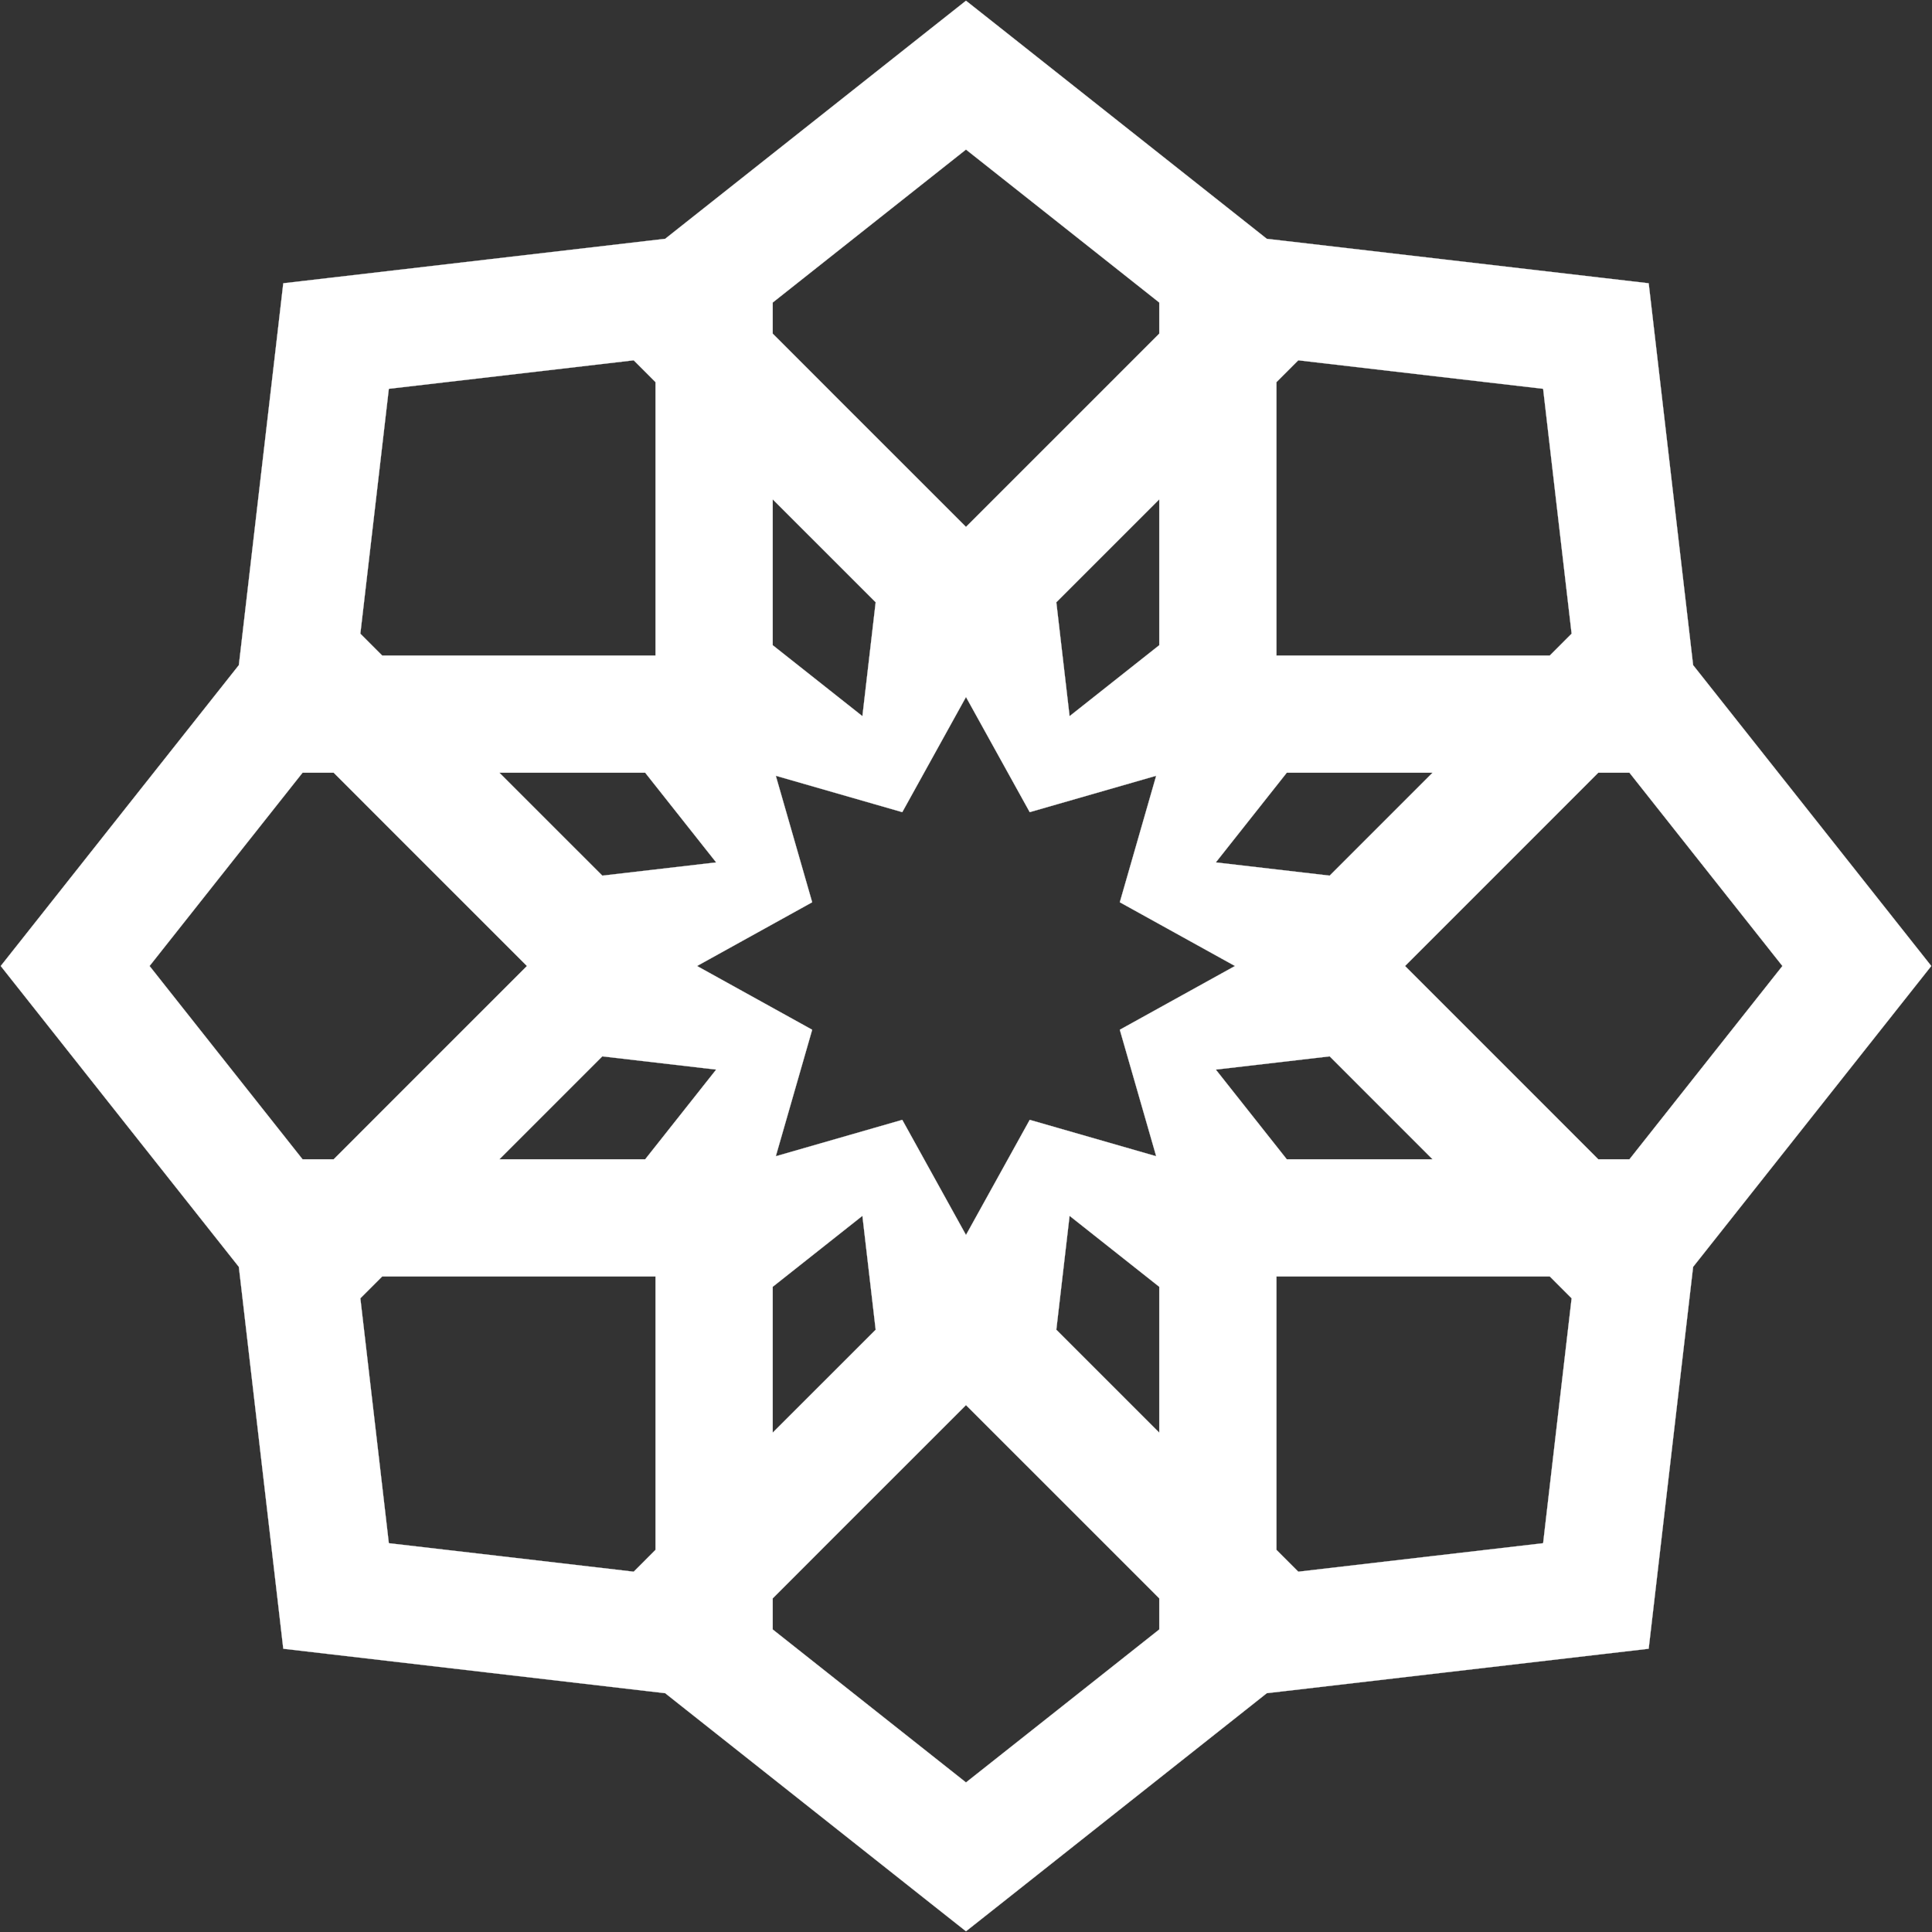 
<svg width="2616" height="2616" viewBox="0 0 2616 2616" fill="none" xmlns="http://www.w3.org/2000/svg">
<rect x="0" y="0" width="2616" height="2616" fill="#333333" stroke="none"/>
<path fill-rule="evenodd" clip-rule="evenodd" d="M1800.4 1185.66L1646.22 1167.75L1742.34 1046.27H1939.77L1800.4 1185.66ZM1800.4 1430.33L1646.22 1448.25L1742.34 1569.73H1939.77L1800.4 1430.33ZM1167.75 1646.25L1046.27 1742.37V1939.86L1185.7 1800.47L1167.75 1646.25V1646.25ZM1728.35 1728.39V2098.54L1757.94 2128.14L1935.9 2107.42L2089.47 2089.58L2107.32 1935.94L2128.05 1757.99L2098.47 1728.39H1728.35L1728.35 1728.39ZM887.593 2098.54V1728.39H517.496L487.912 1757.99L508.623 1935.93L526.48 2089.58L680.065 2107.41L858.026 2128.14L887.593 2098.54V2098.54ZM969.747 1448.25L815.588 1430.33L676.174 1569.73H873.609L969.749 1448.25H969.747ZM1569.71 2164.28L1481.89 2076.44L1307.98 1902.56L1134.04 2076.44L1046.27 2164.28V2206.35L1186.45 2317.33L1307.98 2413.51L1429.54 2317.33L1569.71 2206.35V2164.28H1569.71ZM1448.23 1646.25L1430.28 1800.47L1569.71 1939.86V1742.38L1448.23 1646.26V1646.25ZM2615 1308L2576.19 1357.02L2441.23 1527.57L2306.24 1698.07L2292.53 1715.39L2289.9 1737.93L2264.76 1953.92L2239.63 2169.95L2232.36 2232.44L2169.92 2239.7L1953.89 2264.85L1737.91 2290.01L1715.29 2292.62L1697.97 2306.35L1527.46 2441.3L1356.94 2576.3L1307.98 2615L1259.02 2576.3L1088.49 2441.3L917.989 2306.35L900.67 2292.62L878.07 2290.01L662.058 2264.85L446.047 2239.7L383.584 2232.44L376.34 2169.95L351.183 1953.92L326.063 1737.93L323.416 1715.39L309.709 1698.07L174.722 1527.57L39.791 1357.02L1 1308L39.791 1258.98L174.722 1088.43L309.709 917.934L323.416 900.614L326.063 878.07L351.183 662.077L376.34 446.046L383.584 383.564L446.047 376.302L662.058 351.146L878.07 325.991L900.67 323.379L917.989 309.652L1088.49 174.703L1259.02 39.698L1307.98 1L1356.94 39.698L1527.46 174.703L1697.97 309.652L1715.29 323.379L1737.91 325.991L1953.89 351.146L2169.92 376.302L2232.36 383.564L2239.63 446.046L2264.76 662.077L2289.9 878.07L2292.53 900.614L2306.24 917.934L2441.23 1088.43L2576.19 1258.98L2615 1308ZM202.491 1308L298.687 1429.56L409.648 1569.73H451.791L539.523 1481.96L713.502 1308L539.523 1134.04L451.791 1046.27H409.648L298.687 1186.44L202.491 1308ZM943.776 1308L1099.7 1394.32L1050.44 1565.62L1221.71 1516.34L1307.98 1672.26L1394.29 1516.34L1565.55 1565.62L1516.27 1394.32L1672.24 1308L1516.27 1221.68L1565.55 1050.38L1394.29 1099.66L1307.98 943.738L1221.71 1099.66L1050.44 1050.38L1099.7 1221.68L943.776 1308ZM1902.48 1308L2076.42 1481.96L2164.15 1569.73H2206.34L2317.24 1429.56L2413.47 1308L2317.24 1186.44L2206.34 1046.27H2164.15L2076.42 1134.04L1902.48 1308ZM1167.75 969.746L1046.27 873.625V676.138L1185.7 815.533L1167.75 969.747V969.746ZM1728.35 887.61V517.458L1757.94 487.856L1935.9 508.583L2089.47 526.422L2107.32 680.063L2128.05 858.007L2098.47 887.609H1728.35V887.61ZM887.593 517.458V887.61H517.496L487.912 858.008L508.621 680.064L526.478 526.423L680.063 508.584L858.026 487.857L887.593 517.459V517.458ZM969.747 1167.75L815.588 1185.66L676.174 1046.27H873.607L969.747 1167.75ZM1569.71 451.714L1481.89 539.556L1307.98 713.443L1134.04 539.556L1046.27 451.714V409.645L1186.44 298.665L1307.98 202.488L1429.54 298.665L1569.71 409.645V451.714ZM1448.23 969.745L1430.28 815.531L1569.71 676.135V873.623L1448.23 969.744V969.745Z" fill="white" stroke="#FFFFFF" stroke-width="0.28" stroke-miterlimit="22.926"/>
</svg>
